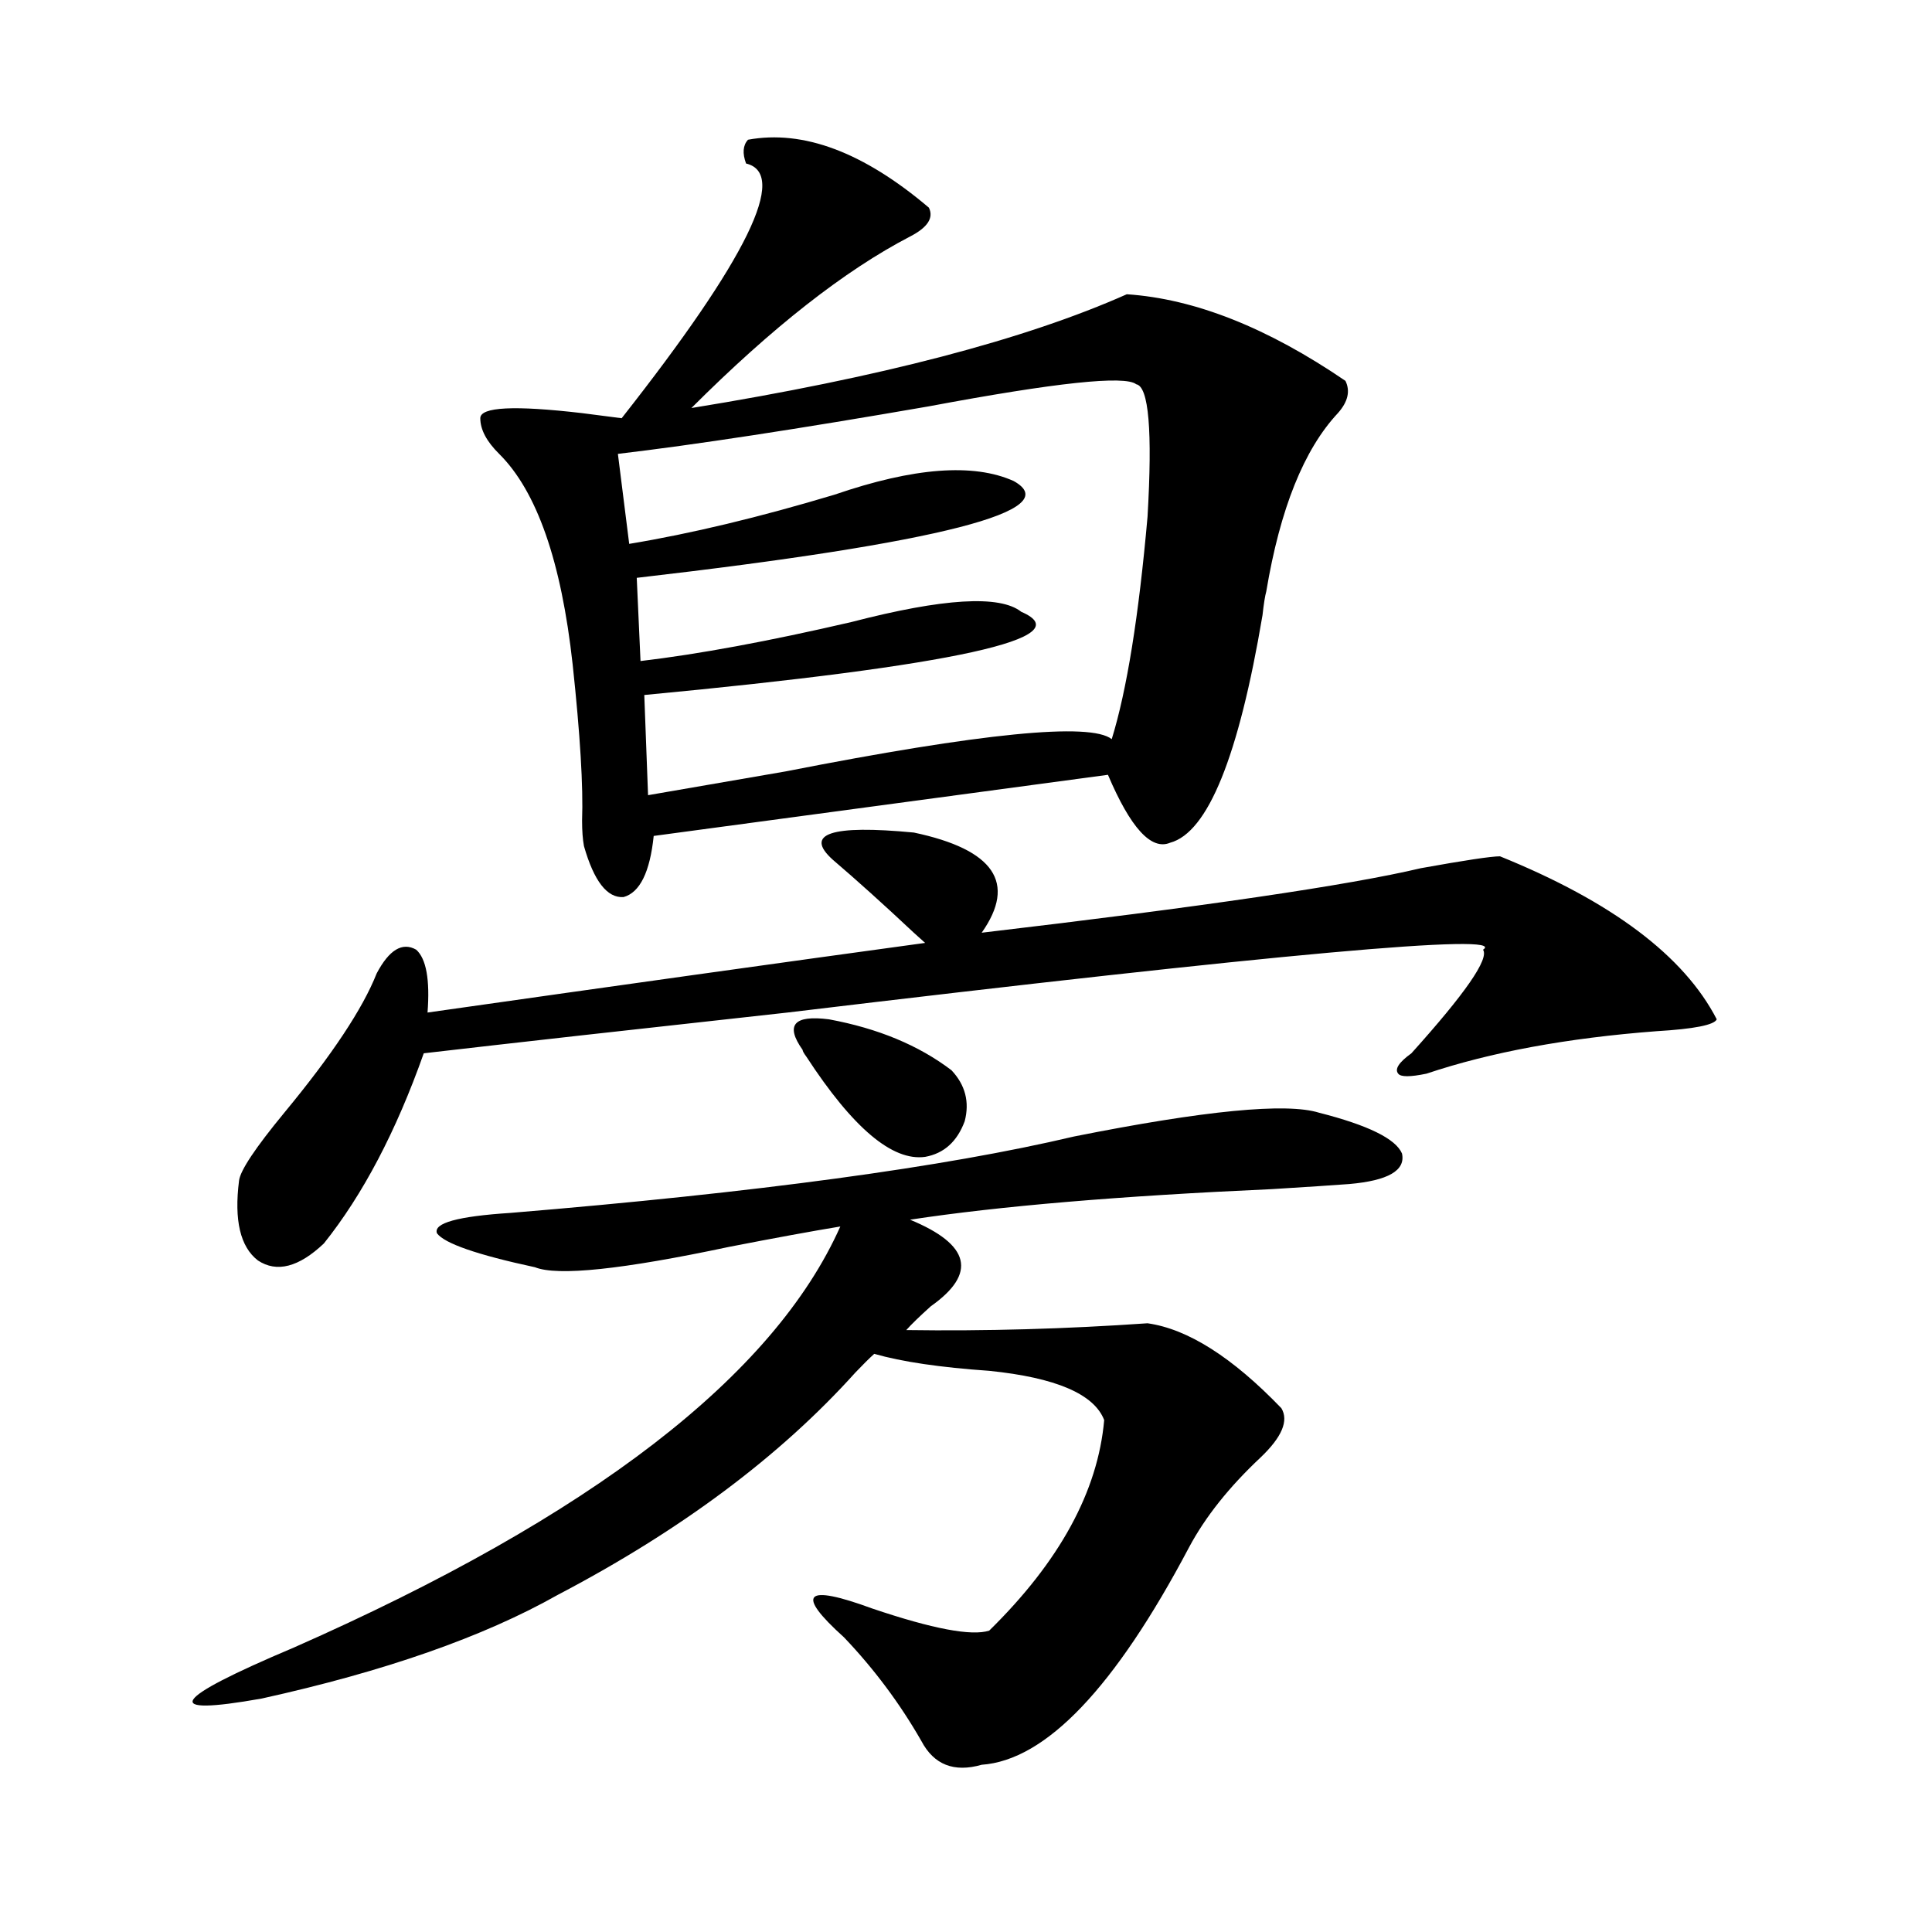 <?xml version="1.0" encoding="utf-8"?>
<!-- Generator: Adobe Illustrator 16.0.0, SVG Export Plug-In . SVG Version: 6.00 Build 0)  -->
<!DOCTYPE svg PUBLIC "-//W3C//DTD SVG 1.1//EN" "http://www.w3.org/Graphics/SVG/1.1/DTD/svg11.dtd">
<svg version="1.1" id="图层_1" xmlns="http://www.w3.org/2000/svg" xmlns:xlink="http://www.w3.org/1999/xlink" x="0px" y="0px"
	 width="1000px" height="1000px" viewBox="0 0 1000 1000" enable-background="new 0 0 1000 1000" xml:space="preserve">
<path d="M682.739,575.941c25.365,6.454,39.664,13.485,42.926,21.094c1.951,8.789-7.164,14.063-27.316,15.82
	c-7.805,0.591-21.143,1.47-39.999,2.637c-78.702,3.516-141.14,8.789-187.313,15.82c31.219,12.896,34.786,27.837,10.731,44.824
	c-5.854,5.273-10.091,9.38-12.683,12.305c40.975,0.591,82.59-0.577,124.875-3.516c20.808,2.938,43.901,17.578,69.267,43.945
	c3.902,6.454,0.32,14.941-10.731,25.488c-16.265,15.243-28.627,30.762-37.072,46.582c-38.383,72.647-74.145,110.151-107.314,112.5
	c-14.313,4.093-24.725,0-31.219-12.305c-11.066-19.336-24.39-37.216-39.999-53.613c-25.365-22.852-20.487-27.837,14.634-14.941
	c31.219,10.547,51.371,14.351,60.486,11.426c36.417-35.733,56.249-72.07,59.511-108.984c-5.213-13.472-25.045-21.973-59.511-25.488
	c-25.365-1.758-45.212-4.683-59.511-8.789c-2.606,2.349-5.854,5.575-9.756,9.668c-39.023,43.368-90.409,81.738-154.143,115.137
	c-38.383,21.671-89.434,39.551-153.167,53.613c-52.682,9.366-47.163,0.577,16.585-26.367
	c154.143-67.964,248.439-140.625,282.92-217.969c-14.313,2.349-33.505,5.864-57.56,10.547
	c-55.288,11.728-88.778,15.243-100.485,10.547c-29.923-6.44-46.828-12.305-50.73-17.578c-1.951-5.273,10.731-8.789,38.048-10.547
	c127.467-10.547,224.705-23.73,291.7-39.551C623.549,574.774,665.819,570.668,682.739,575.941z M776.396,443.227
	c57.88,23.442,95.272,51.567,112.192,84.375c-1.311,2.938-11.707,4.985-31.219,6.152c-46.188,3.516-85.852,10.849-119.021,21.973
	c-8.46,1.758-13.338,1.758-14.634,0c-1.951-2.335,0.32-5.851,6.829-10.547c27.957-31.05,40.319-48.917,37.072-53.613
	c13.658-8.789-106.339,2.06-359.991,32.52c-79.998,8.789-142.771,15.82-188.288,21.094c-14.313,40.43-31.554,73.251-51.706,98.438
	c-13.018,12.305-24.39,15.243-34.146,8.789c-9.115-7.031-12.362-20.792-9.756-41.309c0.641-5.273,8.445-16.987,23.414-35.156
	c24.71-29.883,40.64-53.901,47.804-72.07c6.494-12.305,13.323-16.397,20.487-12.305c5.198,4.696,7.149,15.532,5.854,32.52
	c98.854-14.063,184.706-26.065,257.555-36.035c-0.655-0.577-2.606-2.335-5.854-5.273c-15.609-14.64-29.603-27.246-41.95-37.793
	c-14.969-13.472-0.976-18.155,41.95-14.063c41.615,8.789,53.322,26.079,35.121,51.855c114.464-13.472,190.239-24.609,227.312-33.398
	C758.18,445.286,771.838,443.227,776.396,443.227z M387.137,72.328c28.612-5.273,59.831,6.454,93.656,35.156
	c2.592,5.273-0.655,10.259-9.756,14.941c-33.825,17.578-71.553,47.173-113.168,88.77c97.559-15.82,172.679-35.444,225.36-58.887
	c35.121,2.349,72.834,17.29,113.168,44.824c2.592,5.273,1.296,10.849-3.902,16.699c-17.561,18.759-29.923,49.521-37.072,92.285
	c-0.655,2.349-1.311,6.454-1.951,12.305c-12.362,73.251-28.292,112.5-47.804,117.773c-9.756,4.106-20.487-7.608-32.194-35.156
	L338.357,432.68c-1.951,18.759-7.164,29.306-15.609,31.641c-8.46,0.591-15.289-8.198-20.487-26.367
	c-0.655-3.516-0.976-7.91-0.976-13.184c0.641-17.578-0.976-44.522-4.878-80.859c-5.854-53.312-18.536-89.648-38.048-108.984
	c-6.509-6.44-9.756-12.593-9.756-18.457c0-5.851,17.561-6.729,52.682-2.637c9.101,1.181,15.93,2.06,20.487,2.637
	c65.029-82.617,86.492-126.563,64.389-131.836C384.21,79.359,384.53,75.267,387.137,72.328z M588.107,198.891
	c-5.854-4.683-41.63-0.879-107.314,11.426c-67.65,11.728-121.308,19.927-160.972,24.609l5.854,46.582
	c31.859-5.273,67.315-13.761,106.339-25.488c40.975-14.063,71.858-16.397,92.681-7.031c27.316,15.243-37.728,31.942-195.117,50.098
	l1.951,43.066c29.908-3.516,66.34-10.245,109.266-20.215c47.469-12.305,76.736-14.063,87.803-5.273
	c31.219,13.485-33.825,27.837-195.117,43.066l1.951,51.855c16.905-2.925,40.64-7.031,71.218-12.305
	c101.461-19.913,157.71-25.488,168.776-16.699c7.805-25.187,13.979-63.569,18.536-115.137
	C596.553,222.923,594.602,200.071,588.107,198.891z M415.429,543.422c-9.115-12.882-4.558-18.155,13.658-15.82
	c25.365,4.696,46.493,13.485,63.413,26.367c7.149,7.622,9.421,16.411,6.829,26.367c-3.902,10.547-10.731,16.699-20.487,18.457
	c-16.92,2.349-37.407-14.941-61.462-51.855C416.069,545.18,415.429,544.013,415.429,543.422z"/>
</svg>
